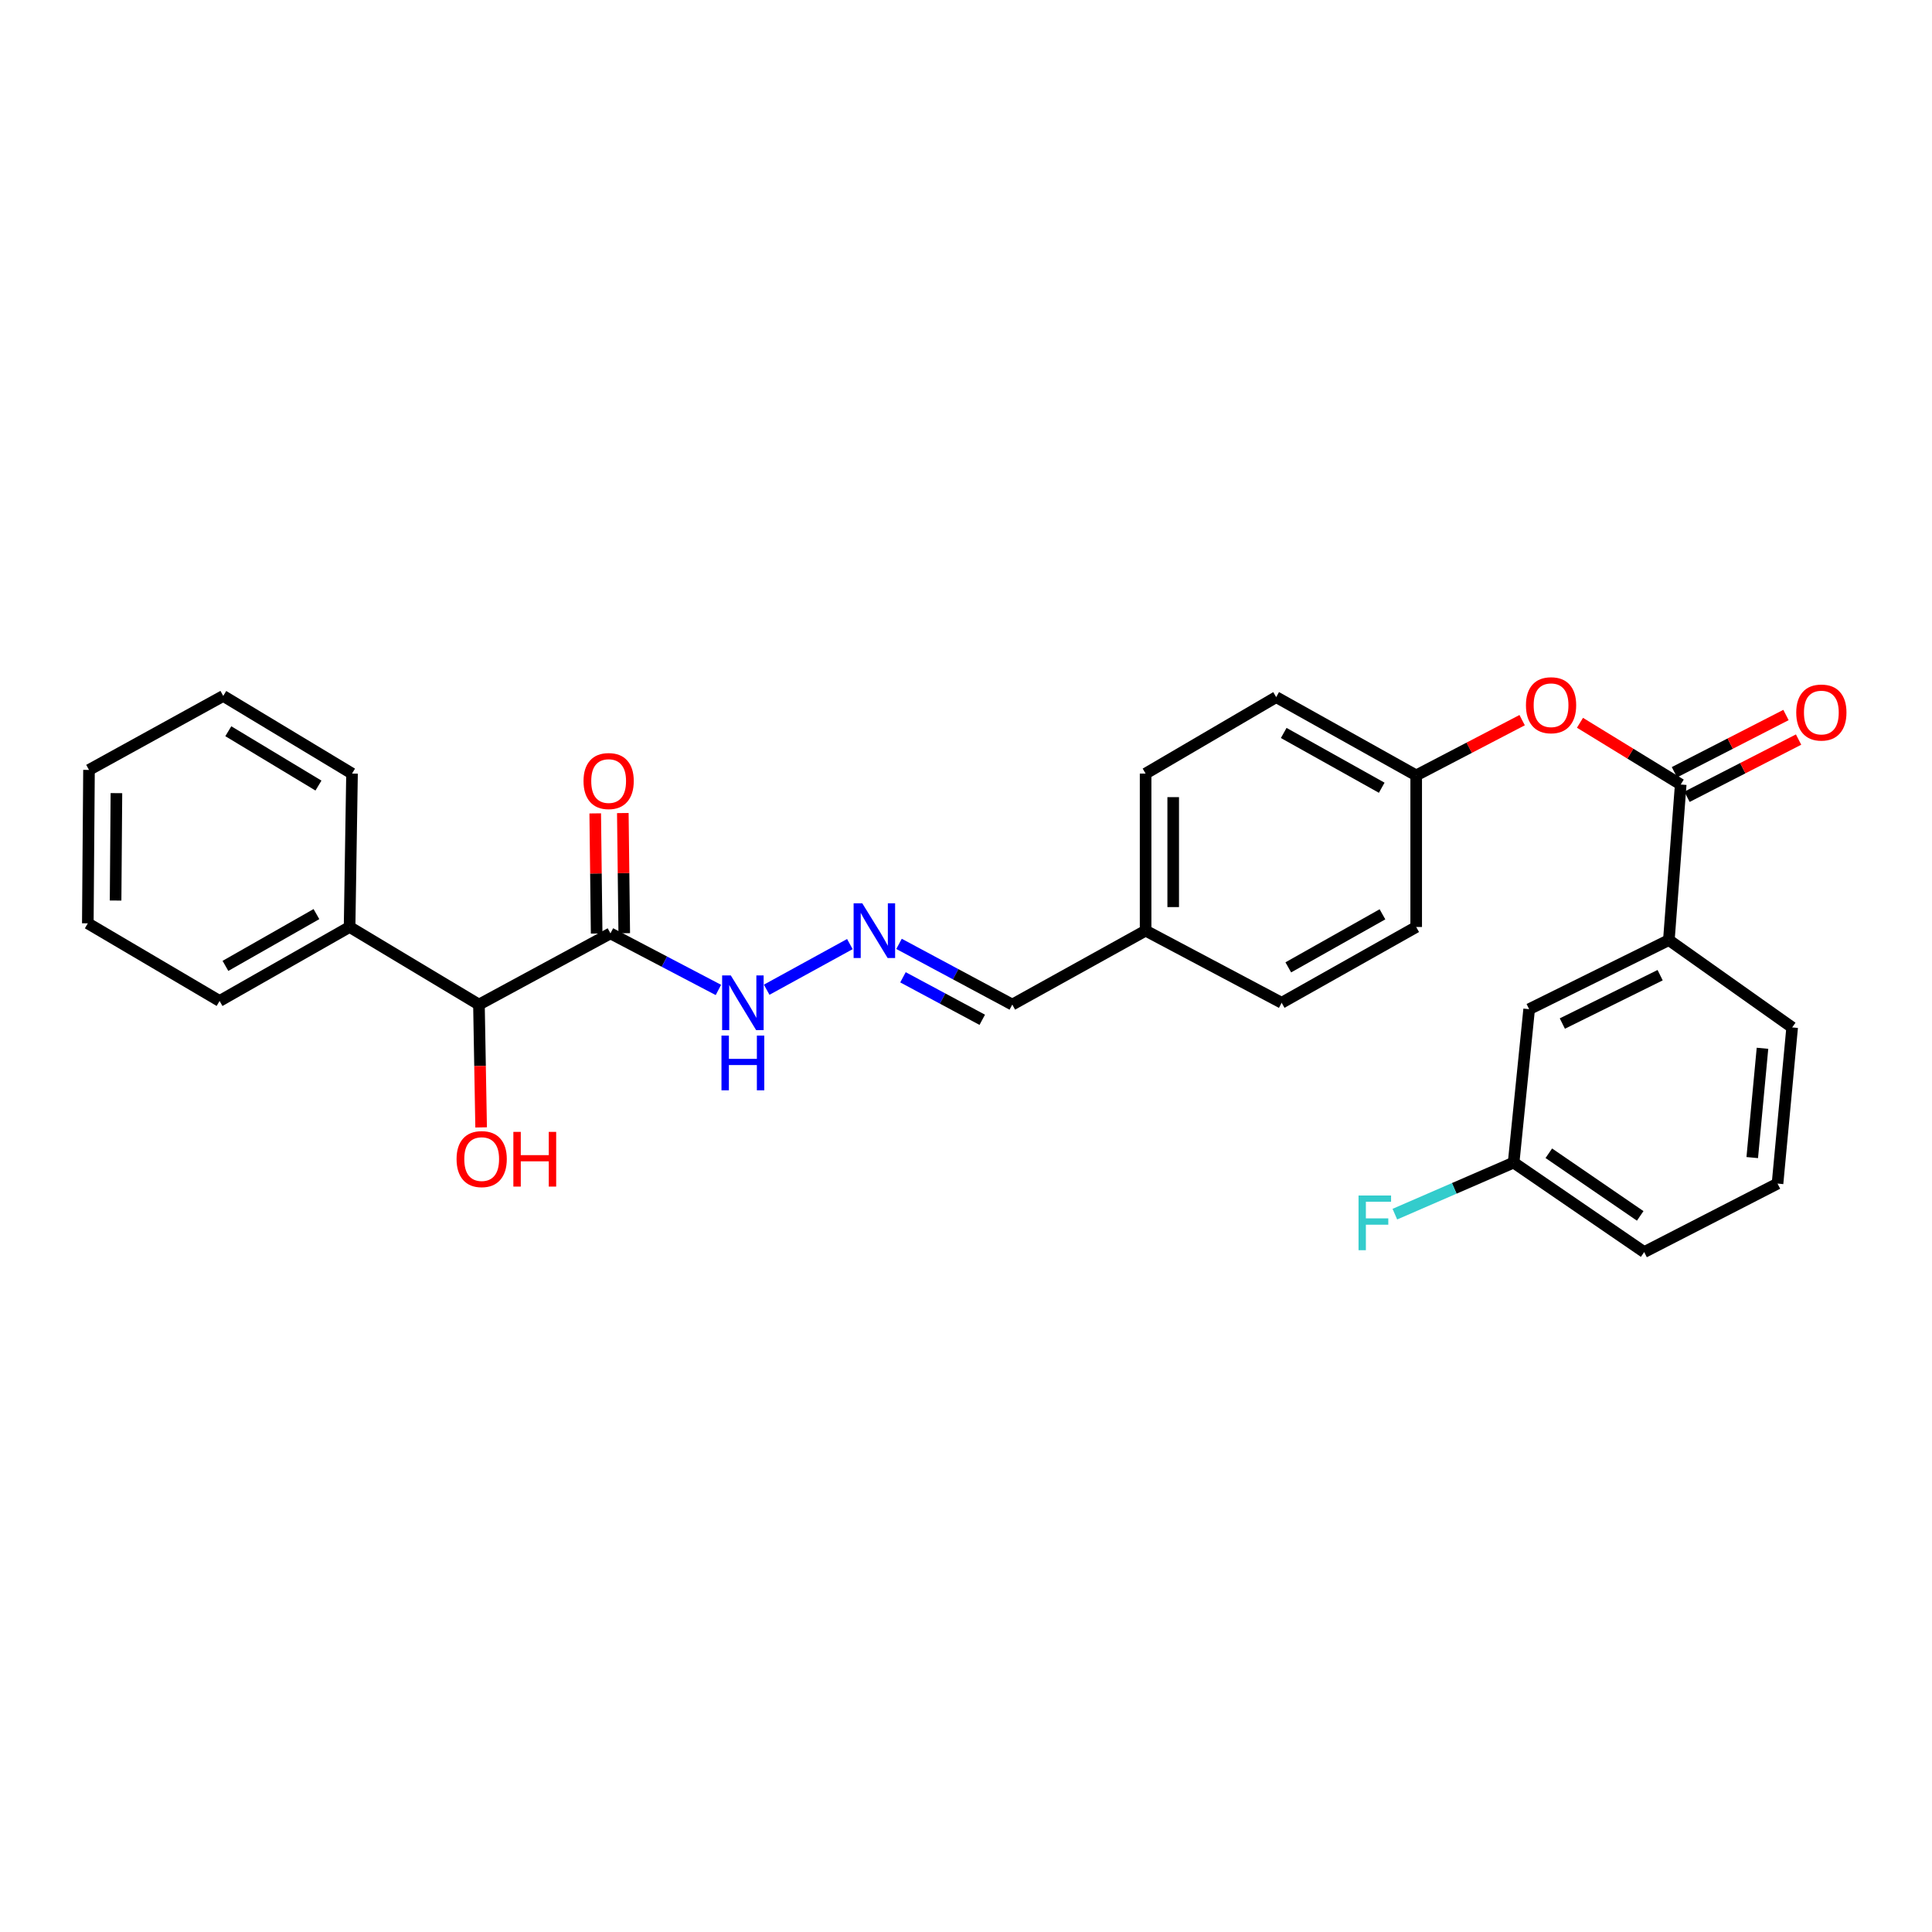 <?xml version='1.0' encoding='iso-8859-1'?>
<svg version='1.1' baseProfile='full'
              xmlns='http://www.w3.org/2000/svg'
                      xmlns:rdkit='http://www.rdkit.org/xml'
                      xmlns:xlink='http://www.w3.org/1999/xlink'
                  xml:space='preserve'
width='1000px' height='1000px' viewBox='0 0 1000 1000'>
<!-- END OF HEADER -->
<rect style='opacity:1.0;fill:#FFFFFF;stroke:none' width='1000' height='1000' x='0' y='0'> </rect>
<path class='bond-1' d='M 869.936,406.061 L 863.802,486.584' style='fill:none;fill-rule:evenodd;stroke:#000000;stroke-width:6px;stroke-linecap:butt;stroke-linejoin:miter;stroke-opacity:1' />
<path class='bond-2' d='M 869.936,406.061 L 843.865,390.087' style='fill:none;fill-rule:evenodd;stroke:#000000;stroke-width:6px;stroke-linecap:butt;stroke-linejoin:miter;stroke-opacity:1' />
<path class='bond-2' d='M 843.865,390.087 L 817.794,374.113' style='fill:none;fill-rule:evenodd;stroke:#FF0000;stroke-width:6px;stroke-linecap:butt;stroke-linejoin:miter;stroke-opacity:1' />
<path class='bond-7' d='M 873.196,412.416 L 902.07,397.608' style='fill:none;fill-rule:evenodd;stroke:#000000;stroke-width:6px;stroke-linecap:butt;stroke-linejoin:miter;stroke-opacity:1' />
<path class='bond-7' d='M 902.07,397.608 L 930.944,382.8' style='fill:none;fill-rule:evenodd;stroke:#FF0000;stroke-width:6px;stroke-linecap:butt;stroke-linejoin:miter;stroke-opacity:1' />
<path class='bond-7' d='M 866.677,399.705 L 895.551,384.897' style='fill:none;fill-rule:evenodd;stroke:#000000;stroke-width:6px;stroke-linecap:butt;stroke-linejoin:miter;stroke-opacity:1' />
<path class='bond-7' d='M 895.551,384.897 L 924.424,370.088' style='fill:none;fill-rule:evenodd;stroke:#FF0000;stroke-width:6px;stroke-linecap:butt;stroke-linejoin:miter;stroke-opacity:1' />
<path class='bond-0' d='M 315.967,483.115 L 343.903,497.755' style='fill:none;fill-rule:evenodd;stroke:#000000;stroke-width:6px;stroke-linecap:butt;stroke-linejoin:miter;stroke-opacity:1' />
<path class='bond-0' d='M 343.903,497.755 L 371.839,512.394' style='fill:none;fill-rule:evenodd;stroke:#0000FF;stroke-width:6px;stroke-linecap:butt;stroke-linejoin:miter;stroke-opacity:1' />
<path class='bond-3' d='M 315.967,483.115 L 247.904,519.972' style='fill:none;fill-rule:evenodd;stroke:#000000;stroke-width:6px;stroke-linecap:butt;stroke-linejoin:miter;stroke-opacity:1' />
<path class='bond-6' d='M 323.109,483.031 L 322.74,451.934' style='fill:none;fill-rule:evenodd;stroke:#000000;stroke-width:6px;stroke-linecap:butt;stroke-linejoin:miter;stroke-opacity:1' />
<path class='bond-6' d='M 322.74,451.934 L 322.371,420.836' style='fill:none;fill-rule:evenodd;stroke:#FF0000;stroke-width:6px;stroke-linecap:butt;stroke-linejoin:miter;stroke-opacity:1' />
<path class='bond-6' d='M 308.825,483.2 L 308.456,452.103' style='fill:none;fill-rule:evenodd;stroke:#000000;stroke-width:6px;stroke-linecap:butt;stroke-linejoin:miter;stroke-opacity:1' />
<path class='bond-6' d='M 308.456,452.103 L 308.087,421.006' style='fill:none;fill-rule:evenodd;stroke:#FF0000;stroke-width:6px;stroke-linecap:butt;stroke-linejoin:miter;stroke-opacity:1' />
<path class='bond-8' d='M 863.802,486.584 L 791.485,522.345' style='fill:none;fill-rule:evenodd;stroke:#000000;stroke-width:6px;stroke-linecap:butt;stroke-linejoin:miter;stroke-opacity:1' />
<path class='bond-8' d='M 859.287,504.753 L 808.665,529.786' style='fill:none;fill-rule:evenodd;stroke:#000000;stroke-width:6px;stroke-linecap:butt;stroke-linejoin:miter;stroke-opacity:1' />
<path class='bond-20' d='M 863.802,486.584 L 927.618,531.797' style='fill:none;fill-rule:evenodd;stroke:#000000;stroke-width:6px;stroke-linecap:butt;stroke-linejoin:miter;stroke-opacity:1' />
<path class='bond-11' d='M 787.858,372.746 L 760.438,387.042' style='fill:none;fill-rule:evenodd;stroke:#FF0000;stroke-width:6px;stroke-linecap:butt;stroke-linejoin:miter;stroke-opacity:1' />
<path class='bond-11' d='M 760.438,387.042 L 733.018,401.339' style='fill:none;fill-rule:evenodd;stroke:#000000;stroke-width:6px;stroke-linecap:butt;stroke-linejoin:miter;stroke-opacity:1' />
<path class='bond-9' d='M 247.904,519.972 L 180.945,479.806' style='fill:none;fill-rule:evenodd;stroke:#000000;stroke-width:6px;stroke-linecap:butt;stroke-linejoin:miter;stroke-opacity:1' />
<path class='bond-14' d='M 247.904,519.972 L 248.467,551.757' style='fill:none;fill-rule:evenodd;stroke:#000000;stroke-width:6px;stroke-linecap:butt;stroke-linejoin:miter;stroke-opacity:1' />
<path class='bond-14' d='M 248.467,551.757 L 249.029,583.543' style='fill:none;fill-rule:evenodd;stroke:#FF0000;stroke-width:6px;stroke-linecap:butt;stroke-linejoin:miter;stroke-opacity:1' />
<path class='bond-4' d='M 465.334,488.546 L 494.645,504.259' style='fill:none;fill-rule:evenodd;stroke:#0000FF;stroke-width:6px;stroke-linecap:butt;stroke-linejoin:miter;stroke-opacity:1' />
<path class='bond-4' d='M 494.645,504.259 L 523.957,519.972' style='fill:none;fill-rule:evenodd;stroke:#000000;stroke-width:6px;stroke-linecap:butt;stroke-linejoin:miter;stroke-opacity:1' />
<path class='bond-4' d='M 467.378,505.85 L 487.896,516.849' style='fill:none;fill-rule:evenodd;stroke:#0000FF;stroke-width:6px;stroke-linecap:butt;stroke-linejoin:miter;stroke-opacity:1' />
<path class='bond-4' d='M 487.896,516.849 L 508.414,527.849' style='fill:none;fill-rule:evenodd;stroke:#000000;stroke-width:6px;stroke-linecap:butt;stroke-linejoin:miter;stroke-opacity:1' />
<path class='bond-5' d='M 439.888,488.659 L 396.833,512.278' style='fill:none;fill-rule:evenodd;stroke:#0000FF;stroke-width:6px;stroke-linecap:butt;stroke-linejoin:miter;stroke-opacity:1' />
<path class='bond-12' d='M 791.485,522.345 L 783.453,601.757' style='fill:none;fill-rule:evenodd;stroke:#000000;stroke-width:6px;stroke-linecap:butt;stroke-linejoin:miter;stroke-opacity:1' />
<path class='bond-22' d='M 180.945,479.806 L 113.66,518.099' style='fill:none;fill-rule:evenodd;stroke:#000000;stroke-width:6px;stroke-linecap:butt;stroke-linejoin:miter;stroke-opacity:1' />
<path class='bond-22' d='M 163.786,473.134 L 116.687,499.94' style='fill:none;fill-rule:evenodd;stroke:#000000;stroke-width:6px;stroke-linecap:butt;stroke-linejoin:miter;stroke-opacity:1' />
<path class='bond-23' d='M 180.945,479.806 L 182.207,400.402' style='fill:none;fill-rule:evenodd;stroke:#000000;stroke-width:6px;stroke-linecap:butt;stroke-linejoin:miter;stroke-opacity:1' />
<path class='bond-10' d='M 523.957,519.972 L 592.964,481.703' style='fill:none;fill-rule:evenodd;stroke:#000000;stroke-width:6px;stroke-linecap:butt;stroke-linejoin:miter;stroke-opacity:1' />
<path class='bond-16' d='M 733.018,401.339 L 660.55,360.831' style='fill:none;fill-rule:evenodd;stroke:#000000;stroke-width:6px;stroke-linecap:butt;stroke-linejoin:miter;stroke-opacity:1' />
<path class='bond-16' d='M 715.177,407.732 L 664.45,379.377' style='fill:none;fill-rule:evenodd;stroke:#000000;stroke-width:6px;stroke-linecap:butt;stroke-linejoin:miter;stroke-opacity:1' />
<path class='bond-17' d='M 733.018,401.339 L 733.018,479.806' style='fill:none;fill-rule:evenodd;stroke:#000000;stroke-width:6px;stroke-linecap:butt;stroke-linejoin:miter;stroke-opacity:1' />
<path class='bond-15' d='M 783.453,601.757 L 752.714,615.099' style='fill:none;fill-rule:evenodd;stroke:#000000;stroke-width:6px;stroke-linecap:butt;stroke-linejoin:miter;stroke-opacity:1' />
<path class='bond-15' d='M 752.714,615.099 L 721.975,628.442' style='fill:none;fill-rule:evenodd;stroke:#33CCCC;stroke-width:6px;stroke-linecap:butt;stroke-linejoin:miter;stroke-opacity:1' />
<path class='bond-29' d='M 783.453,601.757 L 851.024,648.074' style='fill:none;fill-rule:evenodd;stroke:#000000;stroke-width:6px;stroke-linecap:butt;stroke-linejoin:miter;stroke-opacity:1' />
<path class='bond-29' d='M 801.666,596.921 L 848.965,629.343' style='fill:none;fill-rule:evenodd;stroke:#000000;stroke-width:6px;stroke-linecap:butt;stroke-linejoin:miter;stroke-opacity:1' />
<path class='bond-13' d='M 592.964,481.703 L 663.383,519.036' style='fill:none;fill-rule:evenodd;stroke:#000000;stroke-width:6px;stroke-linecap:butt;stroke-linejoin:miter;stroke-opacity:1' />
<path class='bond-28' d='M 592.964,481.703 L 592.964,400.402' style='fill:none;fill-rule:evenodd;stroke:#000000;stroke-width:6px;stroke-linecap:butt;stroke-linejoin:miter;stroke-opacity:1' />
<path class='bond-28' d='M 607.249,469.508 L 607.249,412.597' style='fill:none;fill-rule:evenodd;stroke:#000000;stroke-width:6px;stroke-linecap:butt;stroke-linejoin:miter;stroke-opacity:1' />
<path class='bond-19' d='M 660.55,360.831 L 592.964,400.402' style='fill:none;fill-rule:evenodd;stroke:#000000;stroke-width:6px;stroke-linecap:butt;stroke-linejoin:miter;stroke-opacity:1' />
<path class='bond-18' d='M 733.018,479.806 L 663.383,519.036' style='fill:none;fill-rule:evenodd;stroke:#000000;stroke-width:6px;stroke-linecap:butt;stroke-linejoin:miter;stroke-opacity:1' />
<path class='bond-18' d='M 715.561,473.244 L 666.817,500.705' style='fill:none;fill-rule:evenodd;stroke:#000000;stroke-width:6px;stroke-linecap:butt;stroke-linejoin:miter;stroke-opacity:1' />
<path class='bond-21' d='M 927.618,531.797 L 920.047,612.622' style='fill:none;fill-rule:evenodd;stroke:#000000;stroke-width:6px;stroke-linecap:butt;stroke-linejoin:miter;stroke-opacity:1' />
<path class='bond-21' d='M 912.259,542.589 L 906.959,599.166' style='fill:none;fill-rule:evenodd;stroke:#000000;stroke-width:6px;stroke-linecap:butt;stroke-linejoin:miter;stroke-opacity:1' />
<path class='bond-24' d='M 920.047,612.622 L 851.024,648.074' style='fill:none;fill-rule:evenodd;stroke:#000000;stroke-width:6px;stroke-linecap:butt;stroke-linejoin:miter;stroke-opacity:1' />
<path class='bond-26' d='M 113.66,518.099 L 45.455,477.917' style='fill:none;fill-rule:evenodd;stroke:#000000;stroke-width:6px;stroke-linecap:butt;stroke-linejoin:miter;stroke-opacity:1' />
<path class='bond-25' d='M 182.207,400.402 L 115.549,360.22' style='fill:none;fill-rule:evenodd;stroke:#000000;stroke-width:6px;stroke-linecap:butt;stroke-linejoin:miter;stroke-opacity:1' />
<path class='bond-25' d='M 164.833,406.609 L 118.172,378.482' style='fill:none;fill-rule:evenodd;stroke:#000000;stroke-width:6px;stroke-linecap:butt;stroke-linejoin:miter;stroke-opacity:1' />
<path class='bond-27' d='M 115.549,360.22 L 46.066,398.505' style='fill:none;fill-rule:evenodd;stroke:#000000;stroke-width:6px;stroke-linecap:butt;stroke-linejoin:miter;stroke-opacity:1' />
<path class='bond-30' d='M 45.455,477.917 L 46.066,398.505' style='fill:none;fill-rule:evenodd;stroke:#000000;stroke-width:6px;stroke-linecap:butt;stroke-linejoin:miter;stroke-opacity:1' />
<path class='bond-30' d='M 59.831,466.115 L 60.259,410.527' style='fill:none;fill-rule:evenodd;stroke:#000000;stroke-width:6px;stroke-linecap:butt;stroke-linejoin:miter;stroke-opacity:1' />
<path  class='atom-3' d='M 789.826 365.022
Q 789.826 358.222, 793.186 354.422
Q 796.546 350.622, 802.826 350.622
Q 809.106 350.622, 812.466 354.422
Q 815.826 358.222, 815.826 365.022
Q 815.826 371.902, 812.426 375.822
Q 809.026 379.702, 802.826 379.702
Q 796.586 379.702, 793.186 375.822
Q 789.826 371.942, 789.826 365.022
M 802.826 376.502
Q 807.146 376.502, 809.466 373.622
Q 811.826 370.702, 811.826 365.022
Q 811.826 359.462, 809.466 356.662
Q 807.146 353.822, 802.826 353.822
Q 798.506 353.822, 796.146 356.622
Q 793.826 359.422, 793.826 365.022
Q 793.826 370.742, 796.146 373.622
Q 798.506 376.502, 802.826 376.502
' fill='#FF0000'/>
<path  class='atom-5' d='M 446.309 467.543
L 455.589 482.543
Q 456.509 484.023, 457.989 486.703
Q 459.469 489.383, 459.549 489.543
L 459.549 467.543
L 463.309 467.543
L 463.309 495.863
L 459.429 495.863
L 449.469 479.463
Q 448.309 477.543, 447.069 475.343
Q 445.869 473.143, 445.509 472.463
L 445.509 495.863
L 441.829 495.863
L 441.829 467.543
L 446.309 467.543
' fill='#0000FF'/>
<path  class='atom-6' d='M 378.254 504.876
L 387.534 519.876
Q 388.454 521.356, 389.934 524.036
Q 391.414 526.716, 391.494 526.876
L 391.494 504.876
L 395.254 504.876
L 395.254 533.196
L 391.374 533.196
L 381.414 516.796
Q 380.254 514.876, 379.014 512.676
Q 377.814 510.476, 377.454 509.796
L 377.454 533.196
L 373.774 533.196
L 373.774 504.876
L 378.254 504.876
' fill='#0000FF'/>
<path  class='atom-6' d='M 373.434 536.028
L 377.274 536.028
L 377.274 548.068
L 391.754 548.068
L 391.754 536.028
L 395.594 536.028
L 395.594 564.348
L 391.754 564.348
L 391.754 551.268
L 377.274 551.268
L 377.274 564.348
L 373.434 564.348
L 373.434 536.028
' fill='#0000FF'/>
<path  class='atom-7' d='M 302.031 404.268
Q 302.031 397.468, 305.391 393.668
Q 308.751 389.868, 315.031 389.868
Q 321.311 389.868, 324.671 393.668
Q 328.031 397.468, 328.031 404.268
Q 328.031 411.148, 324.631 415.068
Q 321.231 418.948, 315.031 418.948
Q 308.791 418.948, 305.391 415.068
Q 302.031 411.188, 302.031 404.268
M 315.031 415.748
Q 319.351 415.748, 321.671 412.868
Q 324.031 409.948, 324.031 404.268
Q 324.031 398.708, 321.671 395.908
Q 319.351 393.068, 315.031 393.068
Q 310.711 393.068, 308.351 395.868
Q 306.031 398.668, 306.031 404.268
Q 306.031 409.988, 308.351 412.868
Q 310.711 415.748, 315.031 415.748
' fill='#FF0000'/>
<path  class='atom-8' d='M 929.729 368.808
Q 929.729 362.008, 933.089 358.208
Q 936.449 354.408, 942.729 354.408
Q 949.009 354.408, 952.369 358.208
Q 955.729 362.008, 955.729 368.808
Q 955.729 375.688, 952.329 379.608
Q 948.929 383.488, 942.729 383.488
Q 936.489 383.488, 933.089 379.608
Q 929.729 375.728, 929.729 368.808
M 942.729 380.288
Q 947.049 380.288, 949.369 377.408
Q 951.729 374.488, 951.729 368.808
Q 951.729 363.248, 949.369 360.448
Q 947.049 357.608, 942.729 357.608
Q 938.409 357.608, 936.049 360.408
Q 933.729 363.208, 933.729 368.808
Q 933.729 374.528, 936.049 377.408
Q 938.409 380.288, 942.729 380.288
' fill='#FF0000'/>
<path  class='atom-15' d='M 236.317 599.94
Q 236.317 593.14, 239.677 589.34
Q 243.037 585.54, 249.317 585.54
Q 255.597 585.54, 258.957 589.34
Q 262.317 593.14, 262.317 599.94
Q 262.317 606.82, 258.917 610.74
Q 255.517 614.62, 249.317 614.62
Q 243.077 614.62, 239.677 610.74
Q 236.317 606.86, 236.317 599.94
M 249.317 611.42
Q 253.637 611.42, 255.957 608.54
Q 258.317 605.62, 258.317 599.94
Q 258.317 594.38, 255.957 591.58
Q 253.637 588.74, 249.317 588.74
Q 244.997 588.74, 242.637 591.54
Q 240.317 594.34, 240.317 599.94
Q 240.317 605.66, 242.637 608.54
Q 244.997 611.42, 249.317 611.42
' fill='#FF0000'/>
<path  class='atom-15' d='M 265.717 585.86
L 269.557 585.86
L 269.557 597.9
L 284.037 597.9
L 284.037 585.86
L 287.877 585.86
L 287.877 614.18
L 284.037 614.18
L 284.037 601.1
L 269.557 601.1
L 269.557 614.18
L 265.717 614.18
L 265.717 585.86
' fill='#FF0000'/>
<path  class='atom-16' d='M 703.177 618.787
L 720.017 618.787
L 720.017 622.027
L 706.977 622.027
L 706.977 630.627
L 718.577 630.627
L 718.577 633.907
L 706.977 633.907
L 706.977 647.107
L 703.177 647.107
L 703.177 618.787
' fill='#33CCCC'/>
</svg>
